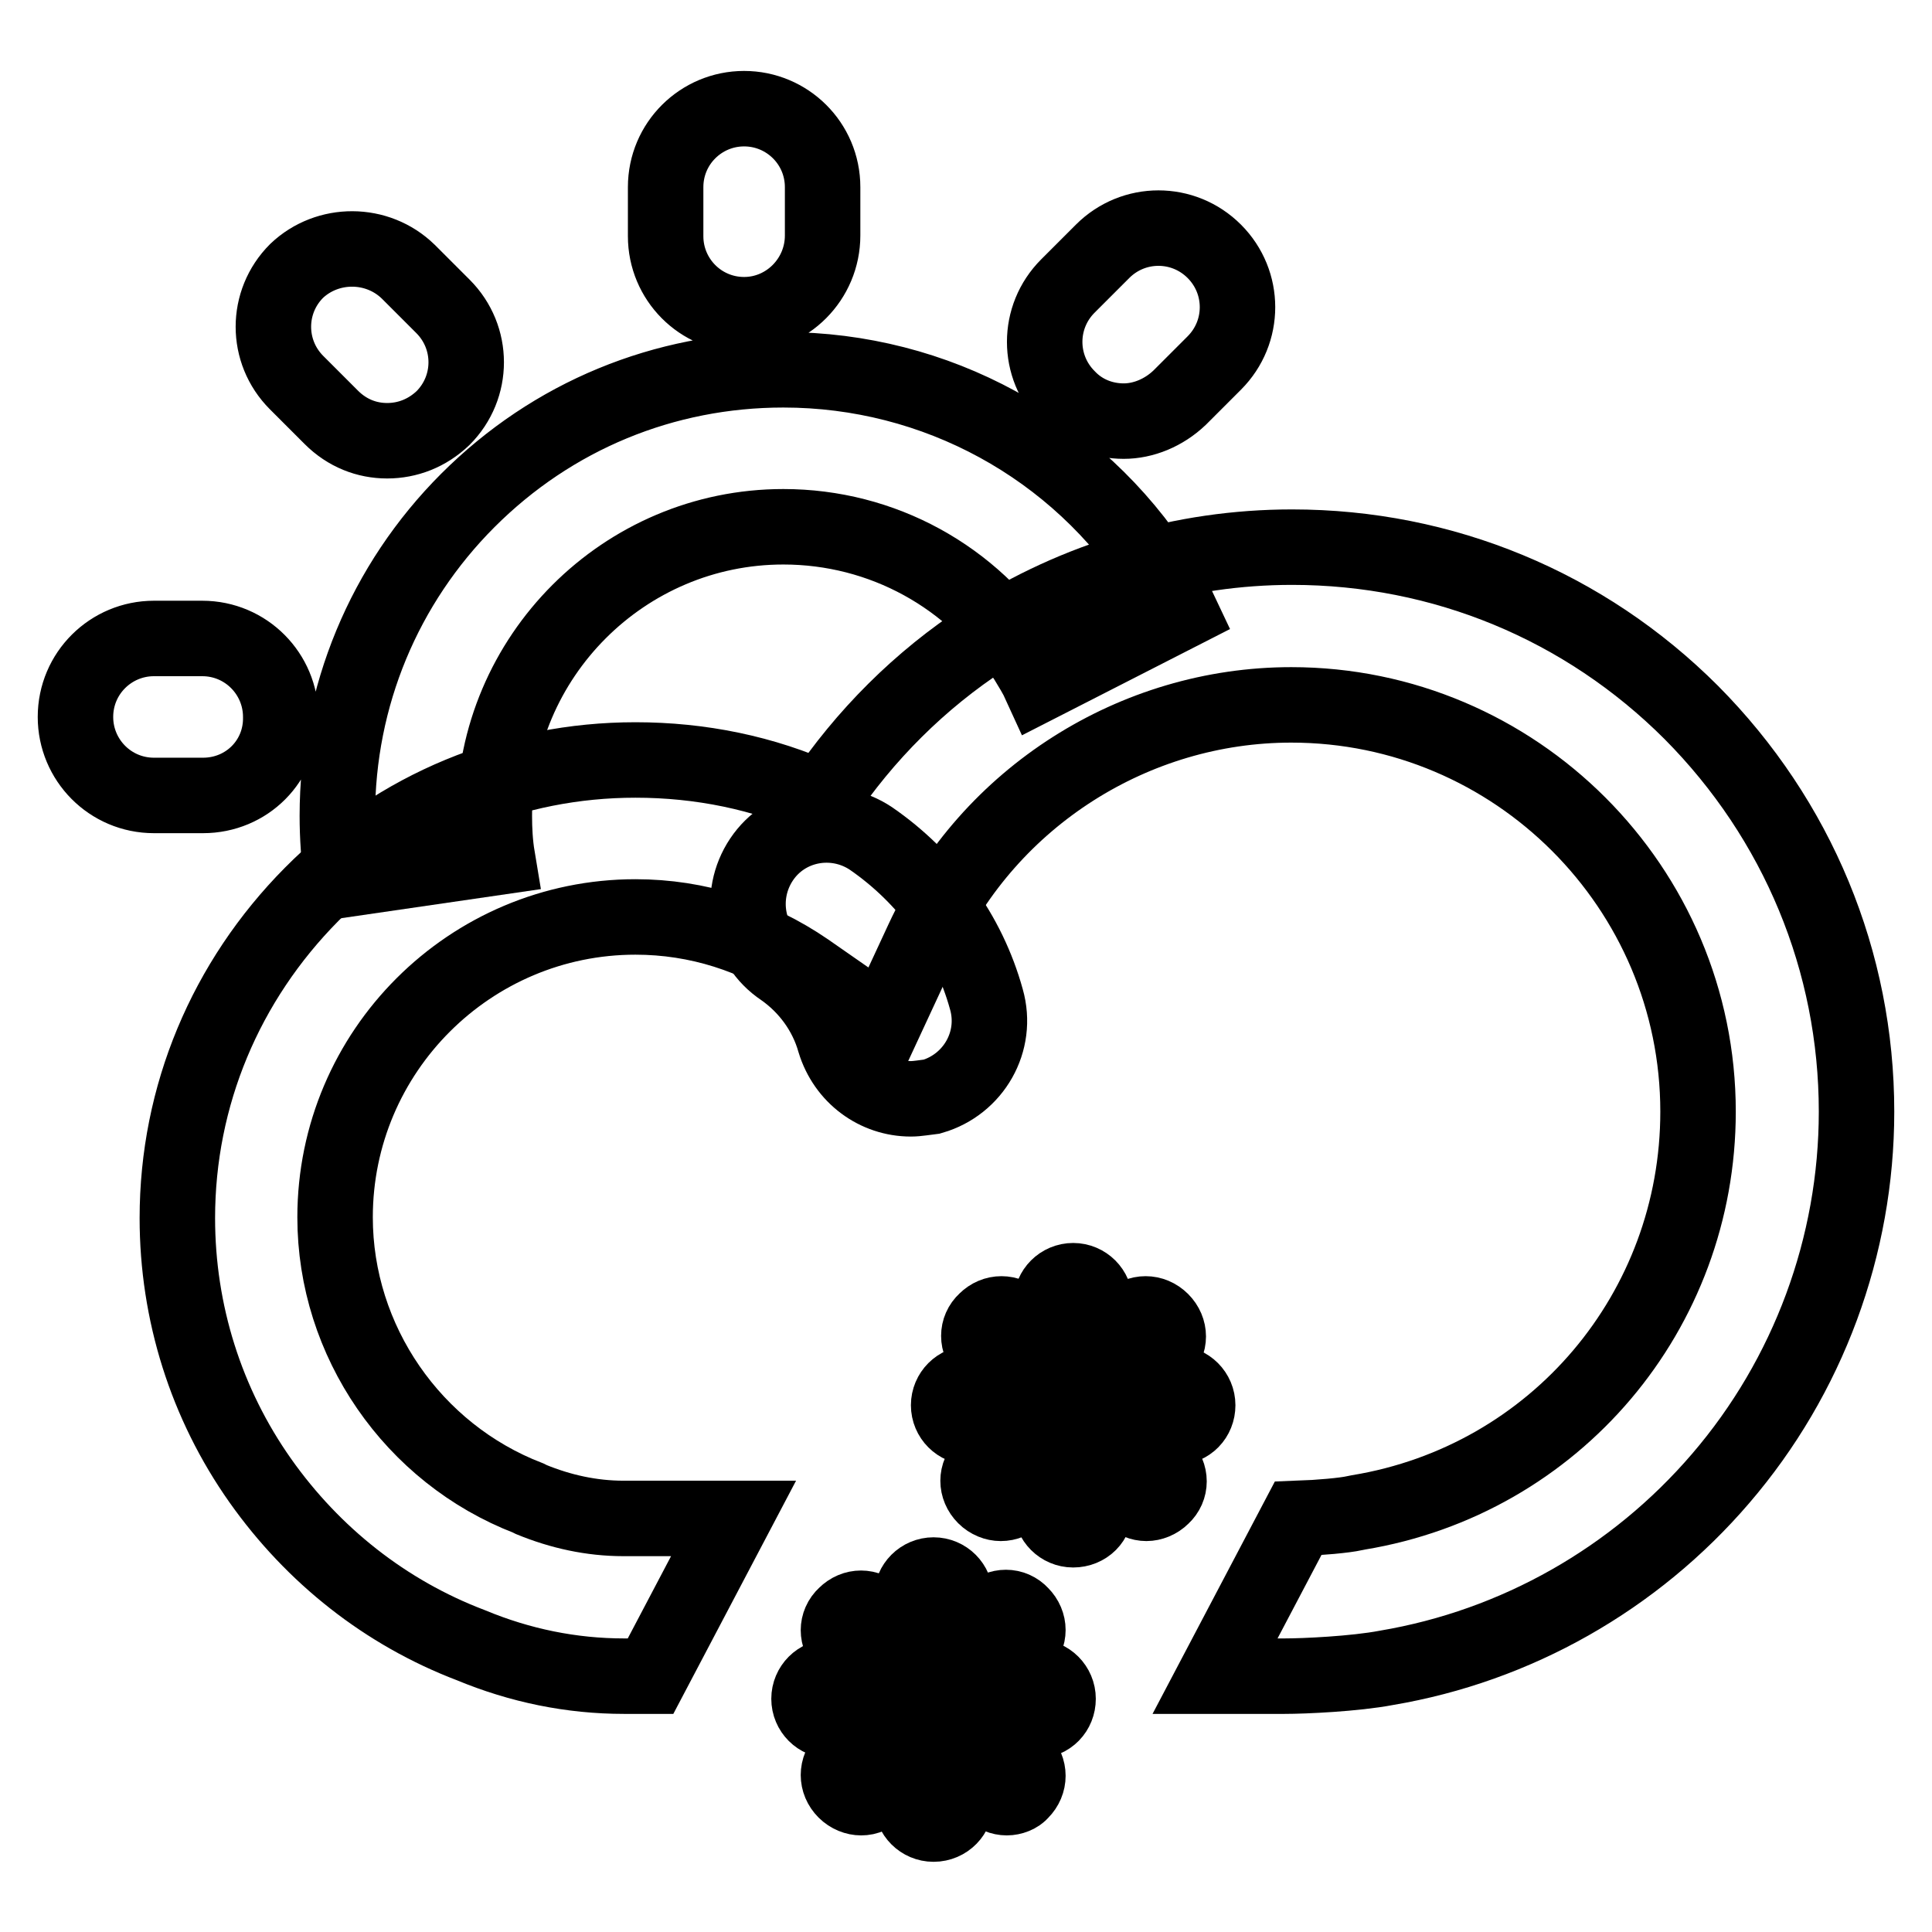 <?xml version="1.0" encoding="utf-8"?>
<!-- Svg Vector Icons : http://www.onlinewebfonts.com/icon -->
<!DOCTYPE svg PUBLIC "-//W3C//DTD SVG 1.1//EN" "http://www.w3.org/Graphics/SVG/1.1/DTD/svg11.dtd">
<svg version="1.1" xmlns="http://www.w3.org/2000/svg" xmlns:xlink="http://www.w3.org/1999/xlink" x="0px" y="0px" viewBox="0 0 256 256" enable-background="new 0 0 256 256" xml:space="preserve">
<g> <path stroke-width="10" fill-opacity="0" stroke="#000000"  d="M224.1,94.4c-14.1-14.1-32.9-21.9-52.9-21.9c-14.5,0-28.6,4.2-40.7,12c-8.6,5.6-15.9,12.9-21.6,21.4 c-7.7-3.5-16.1-5.2-24.7-5.2c-16.2,0-31.5,6.3-42.9,17.8s-17.8,26.7-17.8,42.9c0,12.5,3.8,24.6,11,34.8c7,9.9,16.6,17.5,27.9,21.8 c6.5,2.7,13.3,4.1,20.3,4.1h3.5l11-20.9H82.6c-4.2,0-8.3-0.9-12.2-2.5l-0.4-0.2c-15.3-5.9-25.6-20.8-25.6-37.2 c0-22,17.9-39.8,39.8-39.8c8.2,0,16,2.5,22.7,7.1l10.2,7.1l5.2-11.2c8.8-18.9,28-31.1,48.8-31.1c29.7,0,53.9,24.2,53.9,53.9 c0,26.4-18.9,48.8-45,53.1l-0.5,0.1c-1.3,0.3-4.7,0.6-7.5,0.7l-11,20.9h9.2c2.6,0,9.3-0.3,13.5-1.1c17.2-2.9,32.9-11.8,44.3-25.1 c11.6-13.5,18-30.8,18-48.6C246,127.4,238.2,108.6,224.1,94.4L224.1,94.4z"/> <path stroke-width="10" fill-opacity="0" stroke="#000000"  d="M45.3,116.6c-0.4-2.8-0.6-5.7-0.6-8.5c0-15.8,6.2-30.7,17.3-41.8c11.2-11.2,26-17.3,41.8-17.3 c20.2,0,38.9,10.2,49.8,27.2c1,1.6,2,3.2,2.8,4.9l-18.6,9.5c-0.5-1.1-1.2-2.2-1.8-3.2c-7.1-11-19.1-17.6-32.2-17.6 c-21.1,0-38.3,17.2-38.3,38.3c0,1.8,0.1,3.7,0.4,5.5L45.3,116.6L45.3,116.6z M98.6,41.7c-5.8,0-10.4-4.7-10.4-10.4v-6.5 c0-5.8,4.7-10.4,10.4-10.4S109,19,109,24.8v6.4C109,37,104.3,41.7,98.6,41.7z M51.3,58.4c-2.7,0-5.3-1-7.4-3.1l-4.6-4.6 c-4.1-4.1-4.1-10.7,0-14.8C43.4,32,50,32,54.1,36l4.6,4.6c4.1,4.1,4.1,10.7,0,14.8C56.6,57.4,54,58.4,51.3,58.4z M26.9,105.4h-6.5 c-5.8,0-10.4-4.7-10.4-10.4c0-5.8,4.7-10.4,10.4-10.4h6.4c5.8,0,10.4,4.7,10.4,10.4C37.3,100.8,32.7,105.4,26.9,105.4z M148.9,55.8 c-2.7,0-5.4-1-7.4-3.1c-4.1-4.1-4.1-10.7,0-14.8l4.6-4.6c4.1-4.1,10.7-4.1,14.8,0c4.1,4.1,4.1,10.7,0,14.8l-4.6,4.6 C154.2,54.7,151.5,55.8,148.9,55.8z M155.8,189.1h-27.2c-1.6,0-2.9-1.3-2.9-2.9s1.3-2.9,2.9-2.9h27.2c1.6,0,2.9,1.3,2.9,2.9 S157.5,189.1,155.8,189.1z"/> <path stroke-width="10" fill-opacity="0" stroke="#000000"  d="M142.2,202.7c-1.6,0-2.9-1.3-2.9-2.9v-27.2c0-1.6,1.3-2.9,2.9-2.9c1.6,0,2.9,1.3,2.9,2.9v27.2 C145.2,201.4,143.9,202.7,142.2,202.7z"/> <path stroke-width="10" fill-opacity="0" stroke="#000000"  d="M132.6,199.2c-0.7,0-1.5-0.3-2.1-0.9c-1.2-1.2-1.2-3,0-4.1l19.2-19.2c1.2-1.2,3-1.2,4.2,0 c1.2,1.2,1.2,3,0,4.1l-19.2,19.2C134.1,198.9,133.4,199.2,132.6,199.2z"/> <path stroke-width="10" fill-opacity="0" stroke="#000000"  d="M151.9,199.2c-0.7,0-1.5-0.3-2.1-0.9l-19.2-19.2c-1.2-1.2-1.2-3,0-4.1c1.2-1.2,3-1.2,4.2,0l19.2,19.2 c1.2,1.2,1.2,3,0,4.1C153.4,198.9,152.6,199.2,151.9,199.2z"/> <path stroke-width="10" fill-opacity="0" stroke="#000000"  d="M137.3,228h-27.2c-1.6,0-2.9-1.3-2.9-2.9s1.3-2.9,2.9-2.9h27.2c1.6,0,2.9,1.3,2.9,2.9S139,228,137.3,228z" /> <path stroke-width="10" fill-opacity="0" stroke="#000000"  d="M123.7,241.7c-1.6,0-2.9-1.3-2.9-2.9v-27.2c0-1.6,1.3-2.9,2.9-2.9c1.6,0,2.9,1.3,2.9,2.9v27.2 C126.7,240.3,125.4,241.7,123.7,241.7z"/> <path stroke-width="10" fill-opacity="0" stroke="#000000"  d="M114.1,238.2c-0.7,0-1.5-0.3-2.1-0.9c-1.2-1.2-1.2-3,0-4.2l19.2-19.2c1.2-1.2,3-1.2,4.1,0 c1.2,1.2,1.2,3,0,4.1l-19.2,19.2C115.6,237.9,114.9,238.2,114.1,238.2z"/> <path stroke-width="10" fill-opacity="0" stroke="#000000"  d="M133.4,238.2c-0.7,0-1.5-0.3-2.1-0.9L112,218.1c-1.2-1.2-1.2-3,0-4.1c1.2-1.2,3-1.2,4.1,0l19.2,19.2 c1.2,1.2,1.2,3,0,4.2C134.9,237.9,134.1,238.2,133.4,238.2z"/> <path stroke-width="10" fill-opacity="0" stroke="#000000"  d="M120.7,145.6c-4.6,0-8.7-3-10.1-7.6c-1.1-3.9-3.6-7.3-6.9-9.6c-4.8-3.2-6-9.7-2.8-14.5 c3.2-4.8,9.7-6,14.5-2.8c7.4,5.1,12.9,12.6,15.3,21.3c1.6,5.6-1.7,11.3-7.2,12.9C122.6,145.4,121.6,145.6,120.7,145.6z"/></g>
</svg>